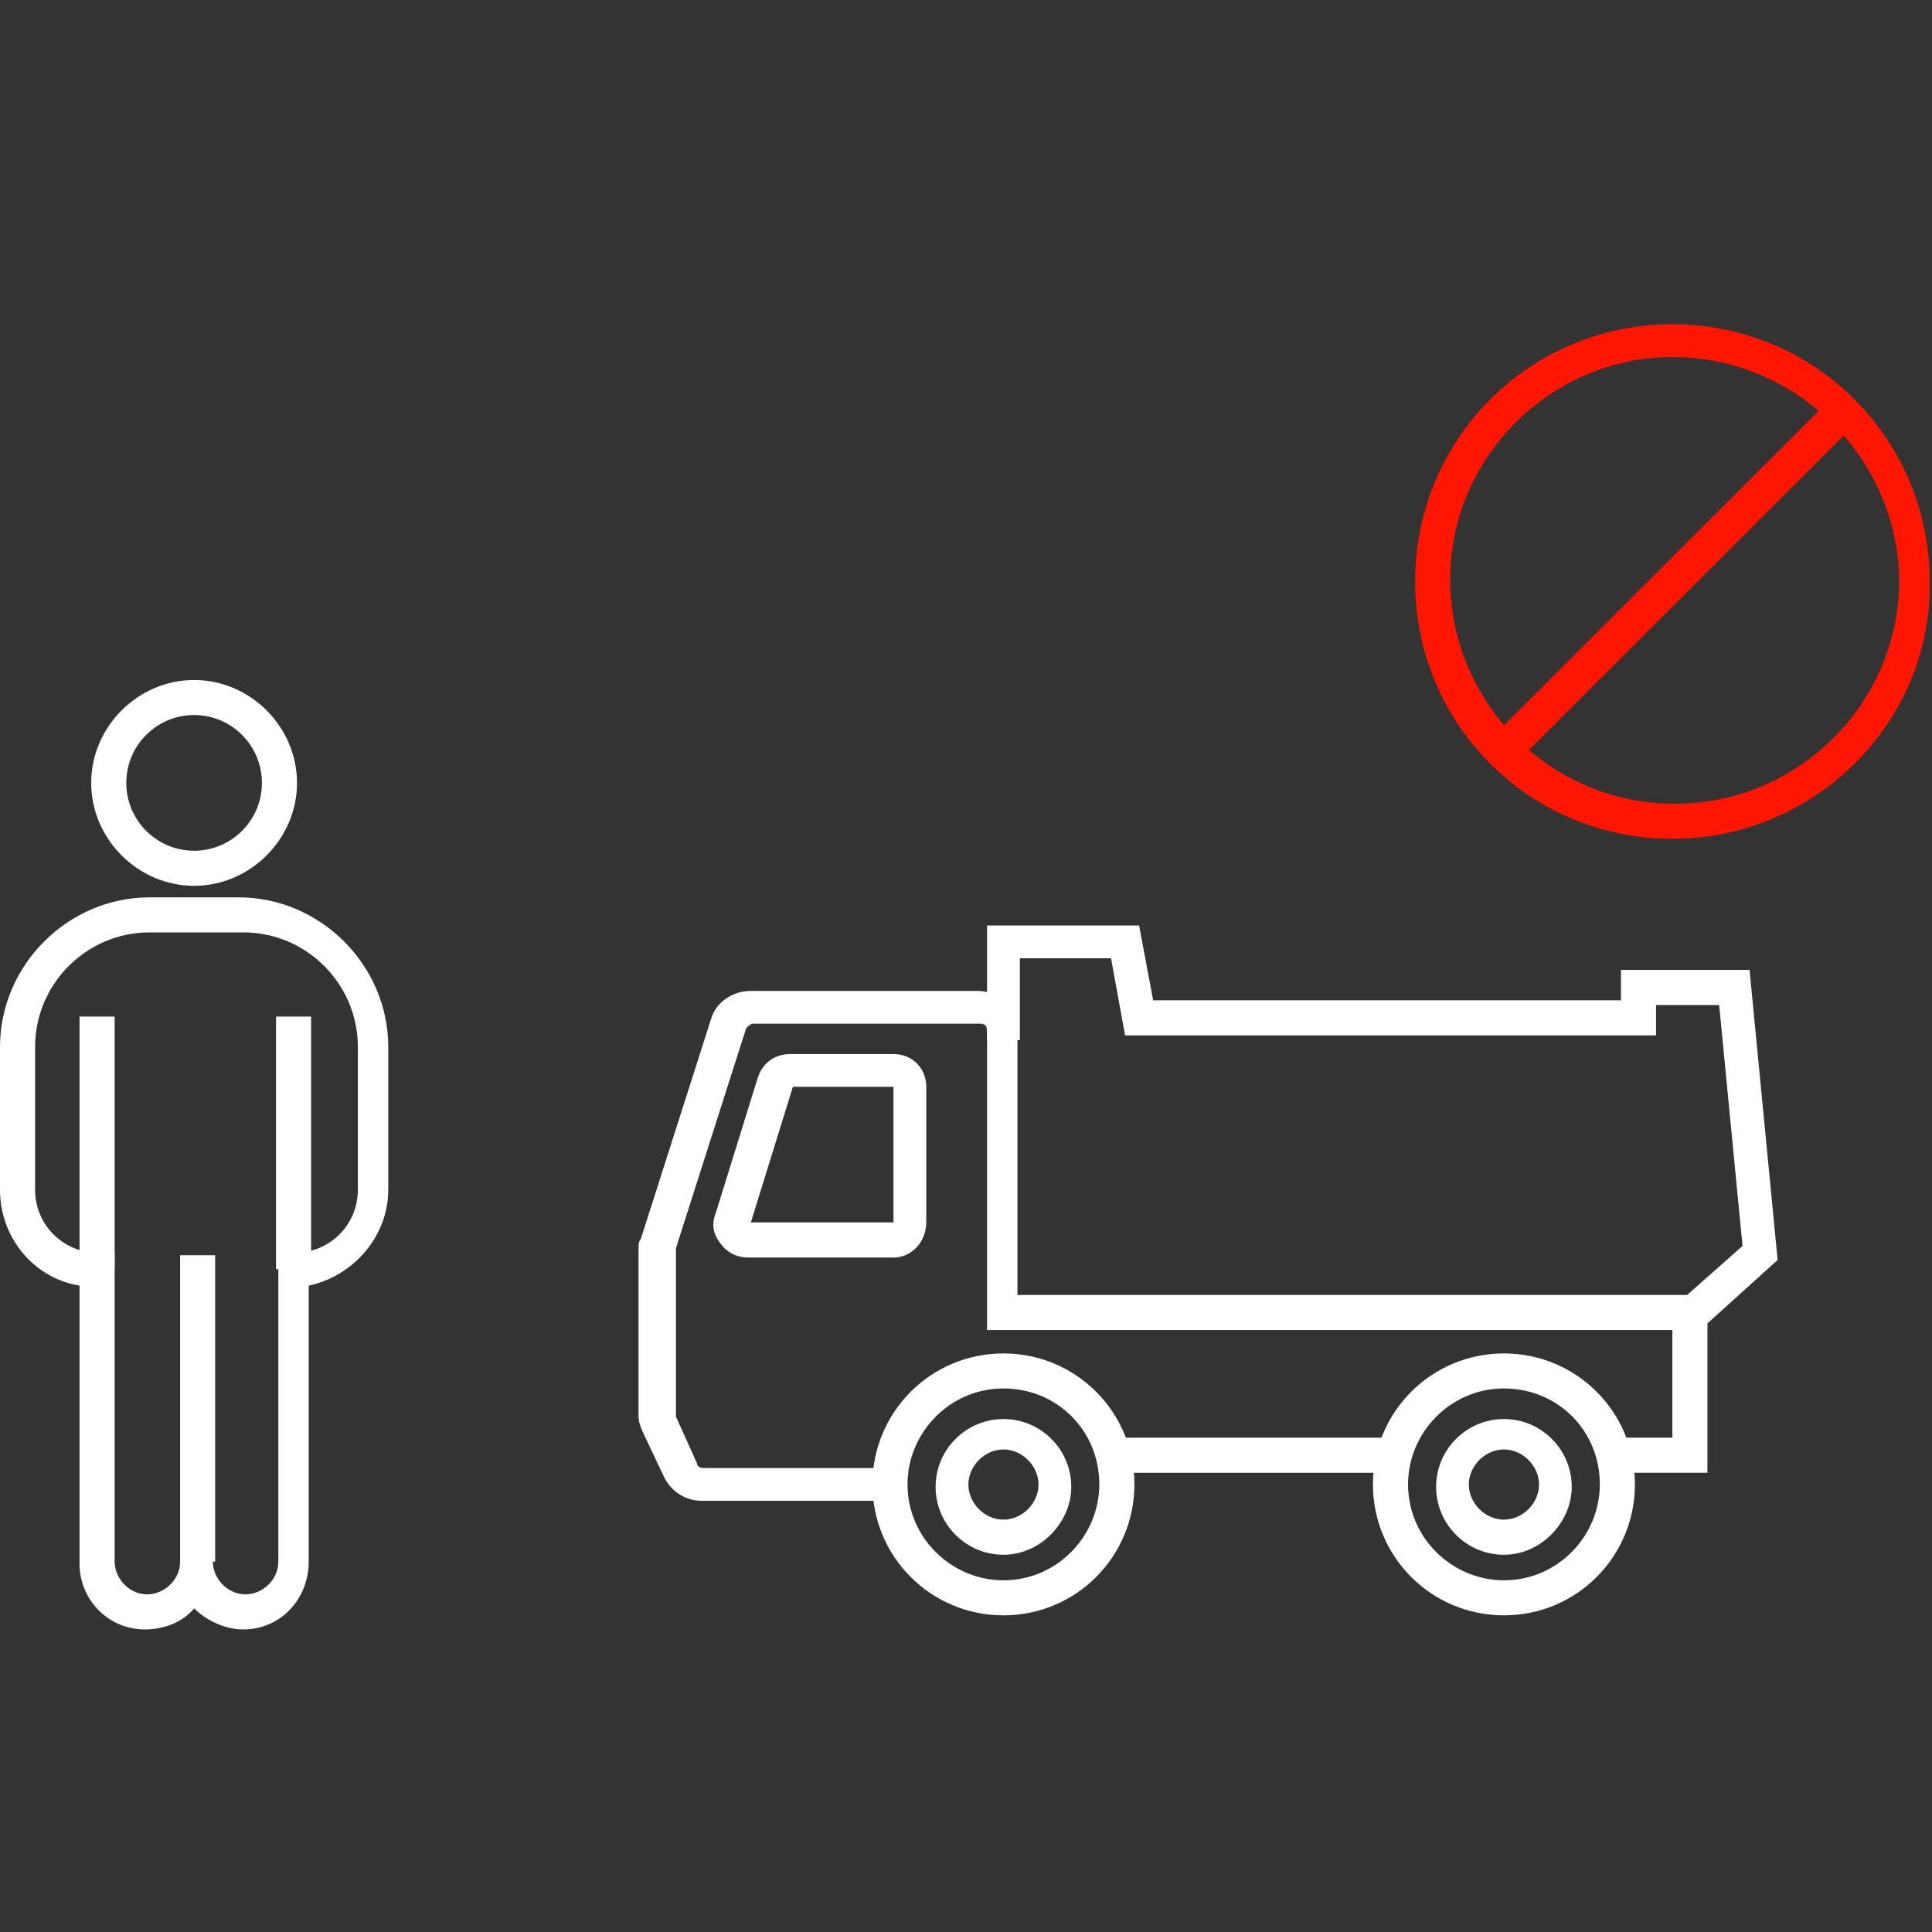 <svg width="30" height="30" viewBox="0 0 30 30" fill="none" xmlns="http://www.w3.org/2000/svg">
<rect x="0" y="0" width="30" height="30" fill="#333333" stroke="none"/>
<g clip-path="url(#clip0_2520_43959)">
<path d="M15.581 25.083C14.455 25.083 13.547 24.175 13.547 23.049C13.547 21.924 14.455 21.016 15.581 21.016C16.707 21.016 17.615 21.924 17.615 23.049C17.615 24.175 16.707 25.083 15.581 25.083ZM15.581 21.56C14.745 21.56 14.092 22.25 14.092 23.049C14.092 23.885 14.782 24.539 15.581 24.539C16.416 24.539 17.07 23.849 17.07 23.049C17.07 22.214 16.416 21.56 15.581 21.56Z" fill="white"/>
<path d="M23.353 25.083C22.227 25.083 21.319 24.175 21.319 23.049C21.319 21.924 22.227 21.016 23.353 21.016C24.479 21.016 25.387 21.924 25.387 23.049C25.387 24.175 24.479 25.083 23.353 25.083ZM23.353 21.56C22.518 21.56 21.864 22.25 21.864 23.049C21.864 23.885 22.554 24.539 23.353 24.539C24.189 24.539 24.842 23.849 24.842 23.049C24.842 22.214 24.189 21.56 23.353 21.56Z" fill="white"/>
<path d="M21.465 22.324H17.288V22.869H21.465V22.324Z" fill="white"/>
<path d="M13.801 23.304H10.896C10.641 23.304 10.424 23.159 10.315 22.941L9.988 22.251C9.951 22.178 9.915 22.07 9.915 21.997V19.418C9.915 19.346 9.915 19.273 9.951 19.237L11.041 15.823C11.114 15.568 11.368 15.387 11.658 15.387H15.181C15.545 15.387 15.799 15.677 15.799 16.004V20.108H26.513V22.869H25.06V22.324H25.968V20.653H15.327V16.004C15.327 15.931 15.29 15.895 15.218 15.895H11.695C11.658 15.895 11.622 15.931 11.586 15.968L10.496 19.382V21.997L10.823 22.723C10.823 22.76 10.859 22.796 10.932 22.796H13.838V23.304H13.801Z" fill="white"/>
<path d="M13.874 19.527H11.622C11.441 19.527 11.296 19.454 11.187 19.309C11.078 19.164 11.041 19.018 11.114 18.837L11.768 16.73C11.84 16.512 12.022 16.367 12.276 16.367H13.874C14.165 16.367 14.383 16.585 14.383 16.876V18.982C14.383 19.273 14.165 19.527 13.874 19.527ZM11.659 18.982H13.874V16.876H12.312L11.659 18.982Z" fill="white"/>
<path d="M26.477 20.582L26.114 20.182L27.058 19.347L26.695 15.606H25.715V16.078H17.47L17.252 14.88H15.836V16.151H15.327V14.371H17.688L17.906 15.533H25.17V15.061H27.167L27.603 19.565L26.477 20.582Z" fill="white"/>
<path d="M3.014 13.755C2.142 13.755 1.416 13.028 1.416 12.157C1.416 11.285 2.142 10.559 3.014 10.559C3.886 10.559 4.612 11.285 4.612 12.157C4.612 13.028 3.886 13.755 3.014 13.755ZM3.014 11.103C2.433 11.103 1.961 11.575 1.961 12.157C1.961 12.738 2.433 13.21 3.014 13.21C3.595 13.21 4.067 12.738 4.067 12.157C4.067 11.575 3.595 11.103 3.014 11.103Z" fill="white"/>
<path d="M3.777 25.302C3.487 25.302 3.196 25.156 3.015 24.975C2.833 25.193 2.542 25.302 2.252 25.302C1.671 25.302 1.235 24.829 1.235 24.285V19.963C0.545 19.854 0 19.236 0 18.474V16.258C0 14.987 1.053 13.934 2.324 13.934H3.705C4.976 13.934 6.029 14.987 6.029 16.258V18.474C6.029 19.2 5.484 19.817 4.794 19.963V24.248C4.794 24.829 4.358 25.302 3.777 25.302ZM3.305 24.248C3.305 24.503 3.523 24.757 3.814 24.757C4.068 24.757 4.322 24.539 4.322 24.248V19.454H4.576C5.121 19.454 5.557 19.018 5.557 18.474V16.258C5.557 15.277 4.758 14.478 3.777 14.478H2.324C1.344 14.478 0.545 15.277 0.545 16.258V18.474C0.545 19.018 0.981 19.454 1.525 19.454H1.78V24.248C1.78 24.503 1.998 24.757 2.288 24.757C2.542 24.757 2.797 24.539 2.797 24.248V19.491H3.341V24.248H3.305Z" fill="white"/>
<path d="M1.78 15.785H1.235V19.708H1.78V15.785Z" fill="white"/>
<path d="M4.831 15.785H4.286V19.708H4.831V15.785Z" fill="white"/>
<path d="M25.969 13.025C23.753 13.025 21.974 11.246 21.974 9.03C21.974 6.815 23.753 5.035 25.969 5.035C28.184 5.035 29.964 6.815 29.964 9.03C30 11.21 28.184 13.025 25.969 13.025ZM25.969 5.544C24.08 5.544 22.518 7.105 22.518 8.994C22.518 10.919 24.08 12.481 26.005 12.481C27.93 12.481 29.492 10.919 29.492 8.994C29.456 7.105 27.894 5.544 25.969 5.544Z" fill="#FF1600"/>
<path d="M28.46 6.161L23.167 11.449L23.552 11.835L28.845 6.546L28.46 6.161Z" fill="#FF1600"/>
<path d="M23.353 24.142C22.772 24.142 22.3 23.669 22.3 23.088C22.3 22.507 22.772 22.035 23.353 22.035C23.934 22.035 24.406 22.507 24.406 23.088C24.406 23.633 23.934 24.142 23.353 24.142ZM23.353 22.507C23.062 22.507 22.808 22.762 22.808 23.052C22.808 23.343 23.062 23.597 23.353 23.597C23.644 23.597 23.898 23.343 23.898 23.052C23.898 22.762 23.644 22.507 23.353 22.507Z" fill="white"/>
<path d="M15.582 24.142C15.001 24.142 14.528 23.669 14.528 23.088C14.528 22.507 15.001 22.035 15.582 22.035C16.163 22.035 16.635 22.507 16.635 23.088C16.635 23.633 16.163 24.142 15.582 24.142ZM15.582 22.507C15.291 22.507 15.037 22.762 15.037 23.052C15.037 23.343 15.291 23.597 15.582 23.597C15.872 23.597 16.126 23.343 16.126 23.052C16.126 22.762 15.872 22.507 15.582 22.507Z" fill="white"/>
</g>
<defs>
<clipPath id="clip0_2520_43959">
<rect width="30" height="20.303" fill="white" transform="translate(0 5)"/>
</clipPath>
</defs>
</svg>
